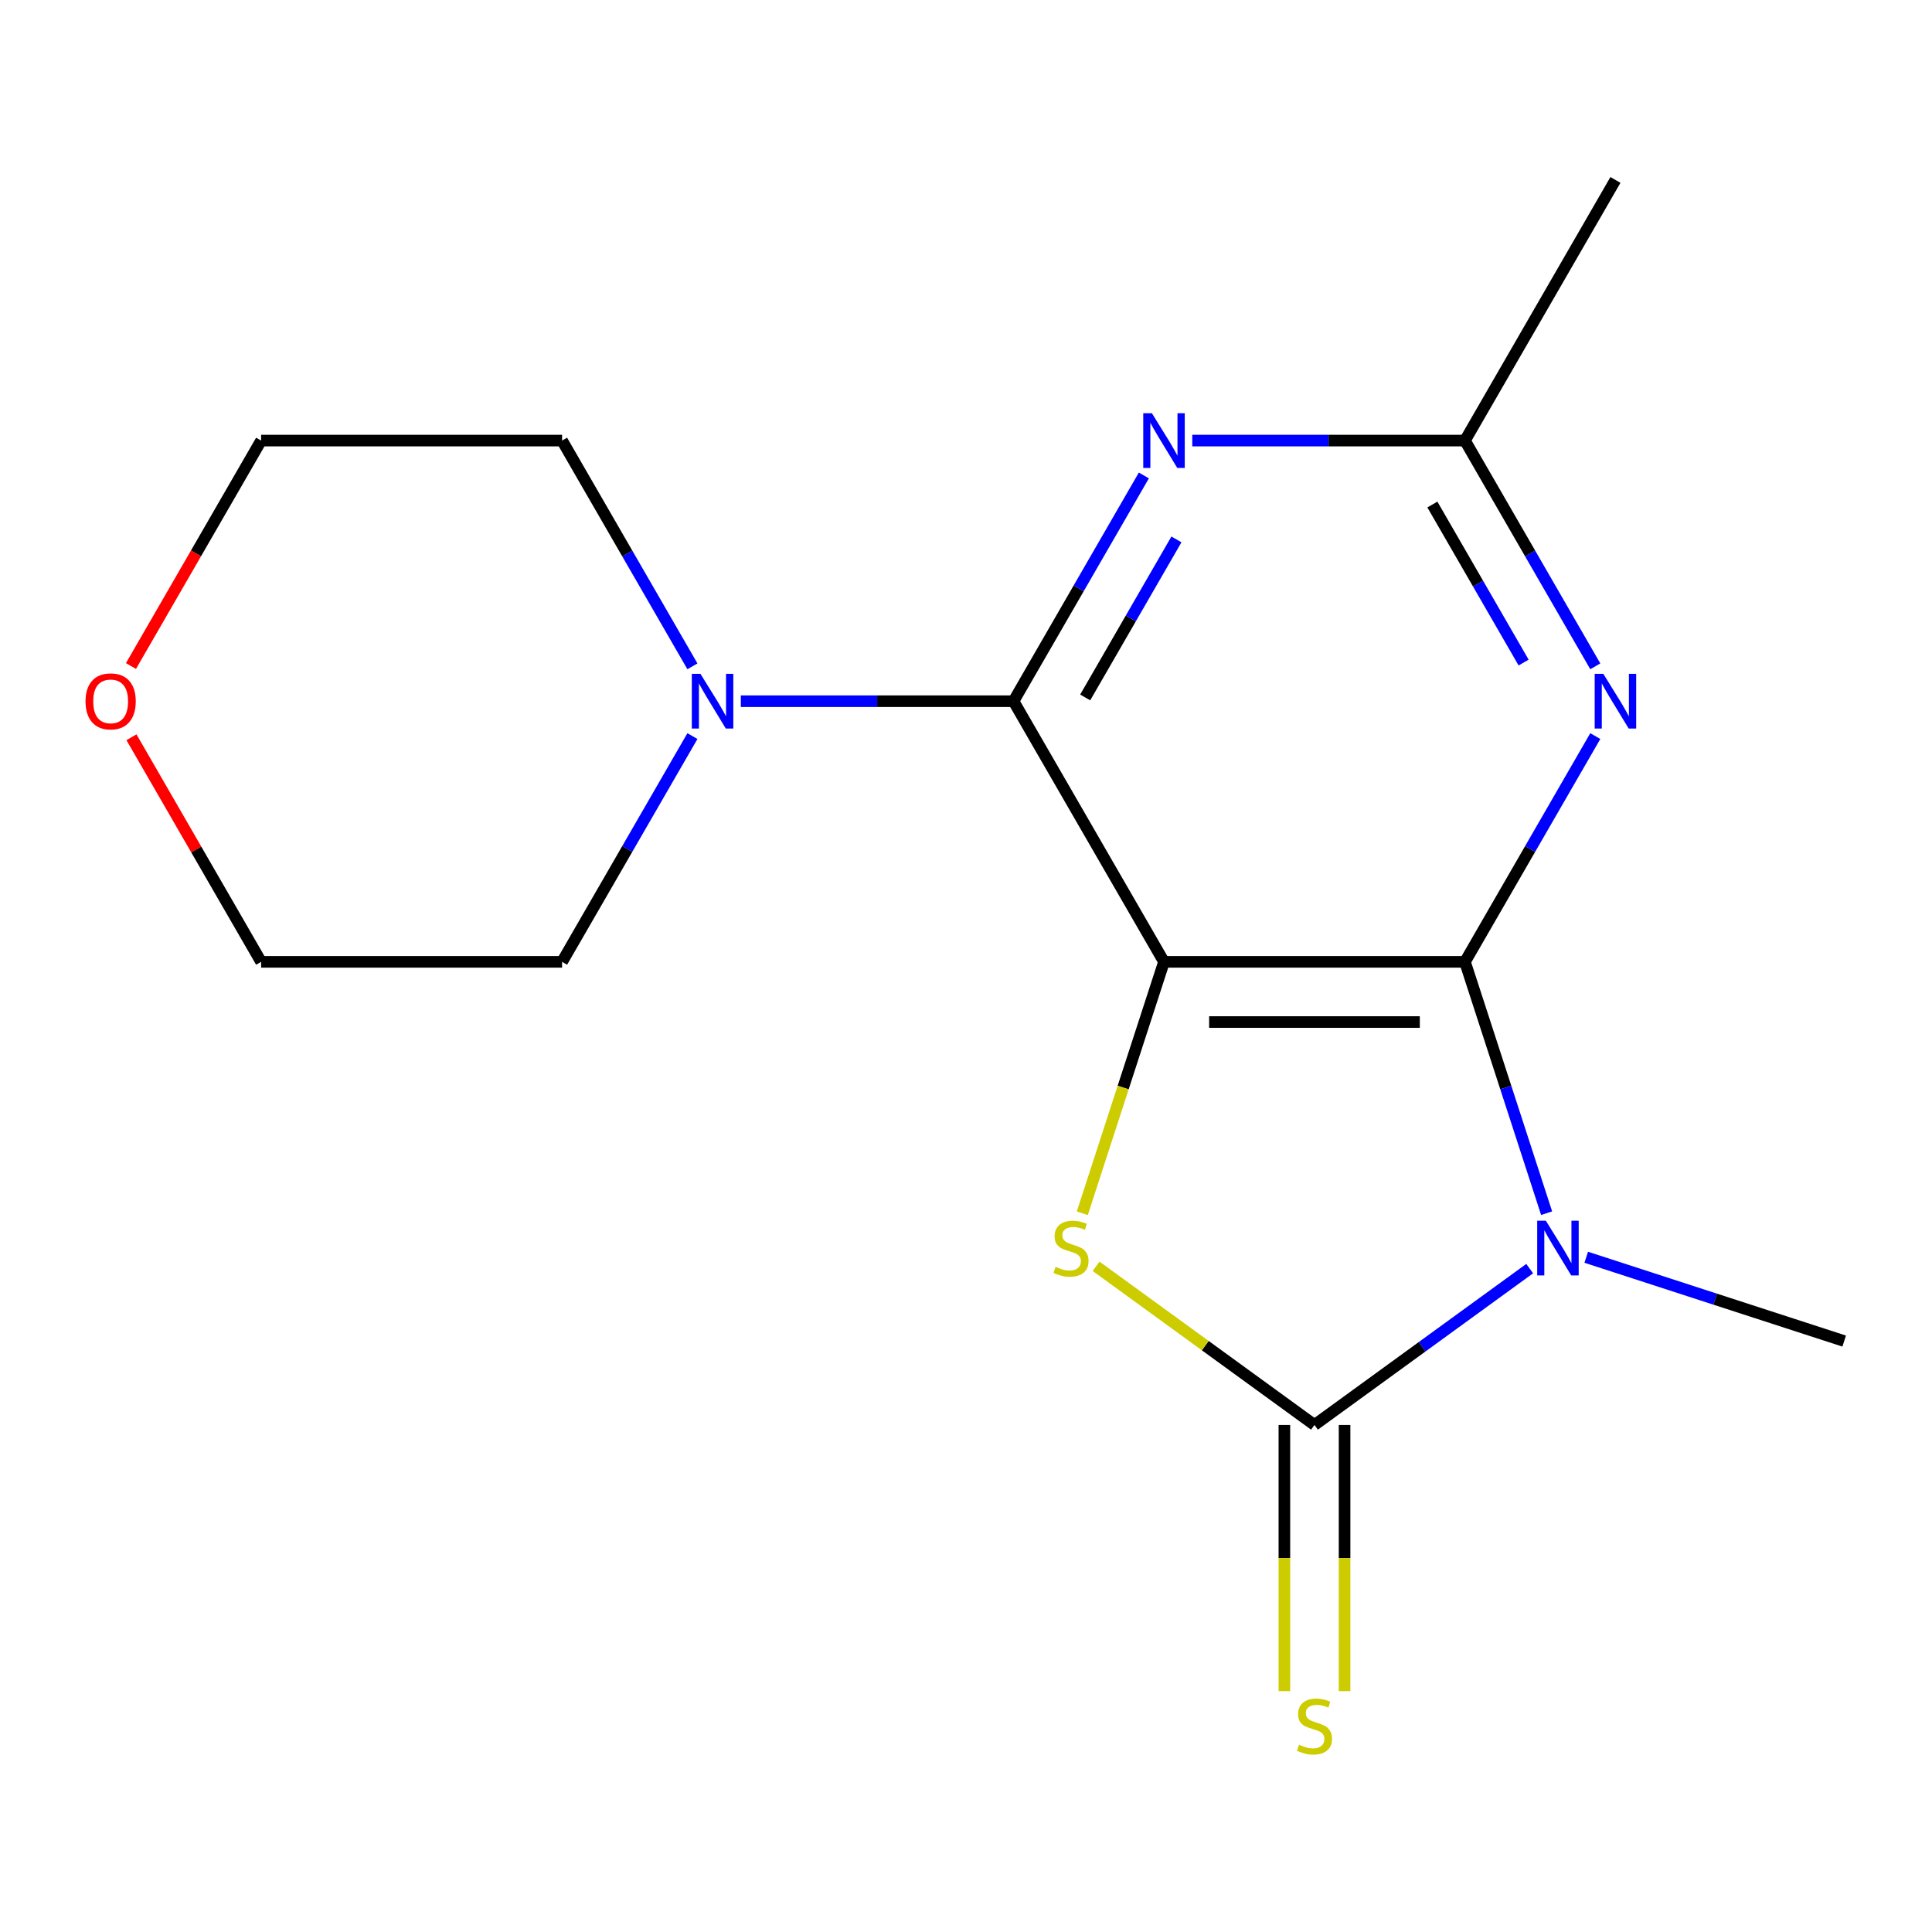<?xml version='1.0' encoding='iso-8859-1'?>
<svg version='1.1' baseProfile='full'
              xmlns='http://www.w3.org/2000/svg'
                      xmlns:rdkit='http://www.rdkit.org/xml'
                      xmlns:xlink='http://www.w3.org/1999/xlink'
                  xml:space='preserve'
width='1000px' height='1000px' viewBox='0 0 1000 1000'>
<!-- END OF HEADER -->
<rect style='opacity:1.0;fill:#FFFFFF;stroke:none' width='1000' height='1000' x='0' y='0'> </rect>
<path class='bond-0' d='M 602.483,497.851 L 758.258,497.851' style='fill:none;fill-rule:evenodd;stroke:#000000;stroke-width:6px;stroke-linecap:butt;stroke-linejoin:miter;stroke-opacity:1' />
<path class='bond-0' d='M 625.849,529.006 L 734.891,529.006' style='fill:none;fill-rule:evenodd;stroke:#000000;stroke-width:6px;stroke-linecap:butt;stroke-linejoin:miter;stroke-opacity:1' />
<path class='bond-3' d='M 602.483,497.851 L 581.341,562.919' style='fill:none;fill-rule:evenodd;stroke:#000000;stroke-width:6px;stroke-linecap:butt;stroke-linejoin:miter;stroke-opacity:1' />
<path class='bond-3' d='M 581.341,562.919 L 560.199,627.987' style='fill:none;fill-rule:evenodd;stroke:#CCCC00;stroke-width:6px;stroke-linecap:butt;stroke-linejoin:miter;stroke-opacity:1' />
<path class='bond-4' d='M 602.483,497.851 L 524.595,362.946' style='fill:none;fill-rule:evenodd;stroke:#000000;stroke-width:6px;stroke-linecap:butt;stroke-linejoin:miter;stroke-opacity:1' />
<path class='bond-1' d='M 758.258,497.851 L 779.393,562.899' style='fill:none;fill-rule:evenodd;stroke:#000000;stroke-width:6px;stroke-linecap:butt;stroke-linejoin:miter;stroke-opacity:1' />
<path class='bond-1' d='M 779.393,562.899 L 800.529,627.947' style='fill:none;fill-rule:evenodd;stroke:#0000FF;stroke-width:6px;stroke-linecap:butt;stroke-linejoin:miter;stroke-opacity:1' />
<path class='bond-5' d='M 758.258,497.851 L 791.99,439.426' style='fill:none;fill-rule:evenodd;stroke:#000000;stroke-width:6px;stroke-linecap:butt;stroke-linejoin:miter;stroke-opacity:1' />
<path class='bond-5' d='M 791.99,439.426 L 825.721,381' style='fill:none;fill-rule:evenodd;stroke:#0000FF;stroke-width:6px;stroke-linecap:butt;stroke-linejoin:miter;stroke-opacity:1' />
<path class='bond-11' d='M 821.029,650.757 L 887.787,672.448' style='fill:none;fill-rule:evenodd;stroke:#0000FF;stroke-width:6px;stroke-linecap:butt;stroke-linejoin:miter;stroke-opacity:1' />
<path class='bond-11' d='M 887.787,672.448 L 954.545,694.139' style='fill:none;fill-rule:evenodd;stroke:#000000;stroke-width:6px;stroke-linecap:butt;stroke-linejoin:miter;stroke-opacity:1' />
<path class='bond-17' d='M 791.76,656.634 L 736.065,697.099' style='fill:none;fill-rule:evenodd;stroke:#0000FF;stroke-width:6px;stroke-linecap:butt;stroke-linejoin:miter;stroke-opacity:1' />
<path class='bond-17' d='M 736.065,697.099 L 680.37,737.564' style='fill:none;fill-rule:evenodd;stroke:#000000;stroke-width:6px;stroke-linecap:butt;stroke-linejoin:miter;stroke-opacity:1' />
<path class='bond-2' d='M 680.37,737.564 L 623.845,696.496' style='fill:none;fill-rule:evenodd;stroke:#000000;stroke-width:6px;stroke-linecap:butt;stroke-linejoin:miter;stroke-opacity:1' />
<path class='bond-2' d='M 623.845,696.496 L 567.32,655.428' style='fill:none;fill-rule:evenodd;stroke:#CCCC00;stroke-width:6px;stroke-linecap:butt;stroke-linejoin:miter;stroke-opacity:1' />
<path class='bond-9' d='M 664.793,737.564 L 664.793,806.444' style='fill:none;fill-rule:evenodd;stroke:#000000;stroke-width:6px;stroke-linecap:butt;stroke-linejoin:miter;stroke-opacity:1' />
<path class='bond-9' d='M 664.793,806.444 L 664.793,875.324' style='fill:none;fill-rule:evenodd;stroke:#CCCC00;stroke-width:6px;stroke-linecap:butt;stroke-linejoin:miter;stroke-opacity:1' />
<path class='bond-9' d='M 695.948,737.564 L 695.948,806.444' style='fill:none;fill-rule:evenodd;stroke:#000000;stroke-width:6px;stroke-linecap:butt;stroke-linejoin:miter;stroke-opacity:1' />
<path class='bond-9' d='M 695.948,806.444 L 695.948,875.324' style='fill:none;fill-rule:evenodd;stroke:#CCCC00;stroke-width:6px;stroke-linecap:butt;stroke-linejoin:miter;stroke-opacity:1' />
<path class='bond-6' d='M 524.595,362.946 L 558.327,304.521' style='fill:none;fill-rule:evenodd;stroke:#000000;stroke-width:6px;stroke-linecap:butt;stroke-linejoin:miter;stroke-opacity:1' />
<path class='bond-6' d='M 558.327,304.521 L 592.059,246.095' style='fill:none;fill-rule:evenodd;stroke:#0000FF;stroke-width:6px;stroke-linecap:butt;stroke-linejoin:miter;stroke-opacity:1' />
<path class='bond-6' d='M 561.696,360.996 L 585.308,320.098' style='fill:none;fill-rule:evenodd;stroke:#000000;stroke-width:6px;stroke-linecap:butt;stroke-linejoin:miter;stroke-opacity:1' />
<path class='bond-6' d='M 585.308,320.098 L 608.921,279.201' style='fill:none;fill-rule:evenodd;stroke:#0000FF;stroke-width:6px;stroke-linecap:butt;stroke-linejoin:miter;stroke-opacity:1' />
<path class='bond-7' d='M 524.595,362.946 L 454.025,362.946' style='fill:none;fill-rule:evenodd;stroke:#000000;stroke-width:6px;stroke-linecap:butt;stroke-linejoin:miter;stroke-opacity:1' />
<path class='bond-7' d='M 454.025,362.946 L 383.455,362.946' style='fill:none;fill-rule:evenodd;stroke:#0000FF;stroke-width:6px;stroke-linecap:butt;stroke-linejoin:miter;stroke-opacity:1' />
<path class='bond-18' d='M 825.721,344.892 L 791.99,286.466' style='fill:none;fill-rule:evenodd;stroke:#0000FF;stroke-width:6px;stroke-linecap:butt;stroke-linejoin:miter;stroke-opacity:1' />
<path class='bond-18' d='M 791.99,286.466 L 758.258,228.041' style='fill:none;fill-rule:evenodd;stroke:#000000;stroke-width:6px;stroke-linecap:butt;stroke-linejoin:miter;stroke-opacity:1' />
<path class='bond-18' d='M 788.621,342.942 L 765.009,302.044' style='fill:none;fill-rule:evenodd;stroke:#0000FF;stroke-width:6px;stroke-linecap:butt;stroke-linejoin:miter;stroke-opacity:1' />
<path class='bond-18' d='M 765.009,302.044 L 741.396,261.146' style='fill:none;fill-rule:evenodd;stroke:#000000;stroke-width:6px;stroke-linecap:butt;stroke-linejoin:miter;stroke-opacity:1' />
<path class='bond-8' d='M 617.117,228.041 L 687.687,228.041' style='fill:none;fill-rule:evenodd;stroke:#0000FF;stroke-width:6px;stroke-linecap:butt;stroke-linejoin:miter;stroke-opacity:1' />
<path class='bond-8' d='M 687.687,228.041 L 758.258,228.041' style='fill:none;fill-rule:evenodd;stroke:#000000;stroke-width:6px;stroke-linecap:butt;stroke-linejoin:miter;stroke-opacity:1' />
<path class='bond-12' d='M 358.397,381 L 324.665,439.426' style='fill:none;fill-rule:evenodd;stroke:#0000FF;stroke-width:6px;stroke-linecap:butt;stroke-linejoin:miter;stroke-opacity:1' />
<path class='bond-12' d='M 324.665,439.426 L 290.933,497.851' style='fill:none;fill-rule:evenodd;stroke:#000000;stroke-width:6px;stroke-linecap:butt;stroke-linejoin:miter;stroke-opacity:1' />
<path class='bond-13' d='M 358.397,344.892 L 324.665,286.466' style='fill:none;fill-rule:evenodd;stroke:#0000FF;stroke-width:6px;stroke-linecap:butt;stroke-linejoin:miter;stroke-opacity:1' />
<path class='bond-13' d='M 324.665,286.466 L 290.933,228.041' style='fill:none;fill-rule:evenodd;stroke:#000000;stroke-width:6px;stroke-linecap:butt;stroke-linejoin:miter;stroke-opacity:1' />
<path class='bond-14' d='M 758.258,228.041 L 836.145,93.136' style='fill:none;fill-rule:evenodd;stroke:#000000;stroke-width:6px;stroke-linecap:butt;stroke-linejoin:miter;stroke-opacity:1' />
<path class='bond-10' d='M 67.787,344.732 L 101.473,286.386' style='fill:none;fill-rule:evenodd;stroke:#FF0000;stroke-width:6px;stroke-linecap:butt;stroke-linejoin:miter;stroke-opacity:1' />
<path class='bond-10' d='M 101.473,286.386 L 135.158,228.041' style='fill:none;fill-rule:evenodd;stroke:#000000;stroke-width:6px;stroke-linecap:butt;stroke-linejoin:miter;stroke-opacity:1' />
<path class='bond-19' d='M 68.041,381.6 L 101.6,439.726' style='fill:none;fill-rule:evenodd;stroke:#FF0000;stroke-width:6px;stroke-linecap:butt;stroke-linejoin:miter;stroke-opacity:1' />
<path class='bond-19' d='M 101.6,439.726 L 135.158,497.851' style='fill:none;fill-rule:evenodd;stroke:#000000;stroke-width:6px;stroke-linecap:butt;stroke-linejoin:miter;stroke-opacity:1' />
<path class='bond-15' d='M 290.933,497.851 L 135.158,497.851' style='fill:none;fill-rule:evenodd;stroke:#000000;stroke-width:6px;stroke-linecap:butt;stroke-linejoin:miter;stroke-opacity:1' />
<path class='bond-16' d='M 290.933,228.041 L 135.158,228.041' style='fill:none;fill-rule:evenodd;stroke:#000000;stroke-width:6px;stroke-linecap:butt;stroke-linejoin:miter;stroke-opacity:1' />
<path  class='atom-2' d='M 800.135 631.842
L 809.415 646.842
Q 810.335 648.322, 811.815 651.002
Q 813.295 653.682, 813.375 653.842
L 813.375 631.842
L 817.135 631.842
L 817.135 660.162
L 813.255 660.162
L 803.295 643.762
Q 802.135 641.842, 800.895 639.642
Q 799.695 637.442, 799.335 636.762
L 799.335 660.162
L 795.655 660.162
L 795.655 631.842
L 800.135 631.842
' fill='#0000FF'/>
<path  class='atom-4' d='M 546.346 655.722
Q 546.666 655.842, 547.986 656.402
Q 549.306 656.962, 550.746 657.322
Q 552.226 657.642, 553.666 657.642
Q 556.346 657.642, 557.906 656.362
Q 559.466 655.042, 559.466 652.762
Q 559.466 651.202, 558.666 650.242
Q 557.906 649.282, 556.706 648.762
Q 555.506 648.242, 553.506 647.642
Q 550.986 646.882, 549.466 646.162
Q 547.986 645.442, 546.906 643.922
Q 545.866 642.402, 545.866 639.842
Q 545.866 636.282, 548.266 634.082
Q 550.706 631.882, 555.506 631.882
Q 558.786 631.882, 562.506 633.442
L 561.586 636.522
Q 558.186 635.122, 555.626 635.122
Q 552.866 635.122, 551.346 636.282
Q 549.826 637.402, 549.866 639.362
Q 549.866 640.882, 550.626 641.802
Q 551.426 642.722, 552.546 643.242
Q 553.706 643.762, 555.626 644.362
Q 558.186 645.162, 559.706 645.962
Q 561.226 646.762, 562.306 648.402
Q 563.426 650.002, 563.426 652.762
Q 563.426 656.682, 560.786 658.802
Q 558.186 660.882, 553.826 660.882
Q 551.306 660.882, 549.386 660.322
Q 547.506 659.802, 545.266 658.882
L 546.346 655.722
' fill='#CCCC00'/>
<path  class='atom-6' d='M 829.885 348.786
L 839.165 363.786
Q 840.085 365.266, 841.565 367.946
Q 843.045 370.626, 843.125 370.786
L 843.125 348.786
L 846.885 348.786
L 846.885 377.106
L 843.005 377.106
L 833.045 360.706
Q 831.885 358.786, 830.645 356.586
Q 829.445 354.386, 829.085 353.706
L 829.085 377.106
L 825.405 377.106
L 825.405 348.786
L 829.885 348.786
' fill='#0000FF'/>
<path  class='atom-7' d='M 596.223 213.881
L 605.503 228.881
Q 606.423 230.361, 607.903 233.041
Q 609.383 235.721, 609.463 235.881
L 609.463 213.881
L 613.223 213.881
L 613.223 242.201
L 609.343 242.201
L 599.383 225.801
Q 598.223 223.881, 596.983 221.681
Q 595.783 219.481, 595.423 218.801
L 595.423 242.201
L 591.743 242.201
L 591.743 213.881
L 596.223 213.881
' fill='#0000FF'/>
<path  class='atom-8' d='M 362.56 348.786
L 371.84 363.786
Q 372.76 365.266, 374.24 367.946
Q 375.72 370.626, 375.8 370.786
L 375.8 348.786
L 379.56 348.786
L 379.56 377.106
L 375.68 377.106
L 365.72 360.706
Q 364.56 358.786, 363.32 356.586
Q 362.12 354.386, 361.76 353.706
L 361.76 377.106
L 358.08 377.106
L 358.08 348.786
L 362.56 348.786
' fill='#0000FF'/>
<path  class='atom-10' d='M 672.37 903.059
Q 672.69 903.179, 674.01 903.739
Q 675.33 904.299, 676.77 904.659
Q 678.25 904.979, 679.69 904.979
Q 682.37 904.979, 683.93 903.699
Q 685.49 902.379, 685.49 900.099
Q 685.49 898.539, 684.69 897.579
Q 683.93 896.619, 682.73 896.099
Q 681.53 895.579, 679.53 894.979
Q 677.01 894.219, 675.49 893.499
Q 674.01 892.779, 672.93 891.259
Q 671.89 889.739, 671.89 887.179
Q 671.89 883.619, 674.29 881.419
Q 676.73 879.219, 681.53 879.219
Q 684.81 879.219, 688.53 880.779
L 687.61 883.859
Q 684.21 882.459, 681.65 882.459
Q 678.89 882.459, 677.37 883.619
Q 675.85 884.739, 675.89 886.699
Q 675.89 888.219, 676.65 889.139
Q 677.45 890.059, 678.57 890.579
Q 679.73 891.099, 681.65 891.699
Q 684.21 892.499, 685.73 893.299
Q 687.25 894.099, 688.33 895.739
Q 689.45 897.339, 689.45 900.099
Q 689.45 904.019, 686.81 906.139
Q 684.21 908.219, 679.85 908.219
Q 677.33 908.219, 675.41 907.659
Q 673.53 907.139, 671.29 906.219
L 672.37 903.059
' fill='#CCCC00'/>
<path  class='atom-11' d='M 44.271 363.026
Q 44.271 356.226, 47.631 352.426
Q 50.991 348.626, 57.271 348.626
Q 63.551 348.626, 66.911 352.426
Q 70.271 356.226, 70.271 363.026
Q 70.271 369.906, 66.871 373.826
Q 63.471 377.706, 57.271 377.706
Q 51.031 377.706, 47.631 373.826
Q 44.271 369.946, 44.271 363.026
M 57.271 374.506
Q 61.591 374.506, 63.911 371.626
Q 66.271 368.706, 66.271 363.026
Q 66.271 357.466, 63.911 354.666
Q 61.591 351.826, 57.271 351.826
Q 52.951 351.826, 50.591 354.626
Q 48.271 357.426, 48.271 363.026
Q 48.271 368.746, 50.591 371.626
Q 52.951 374.506, 57.271 374.506
' fill='#FF0000'/>
</svg>
